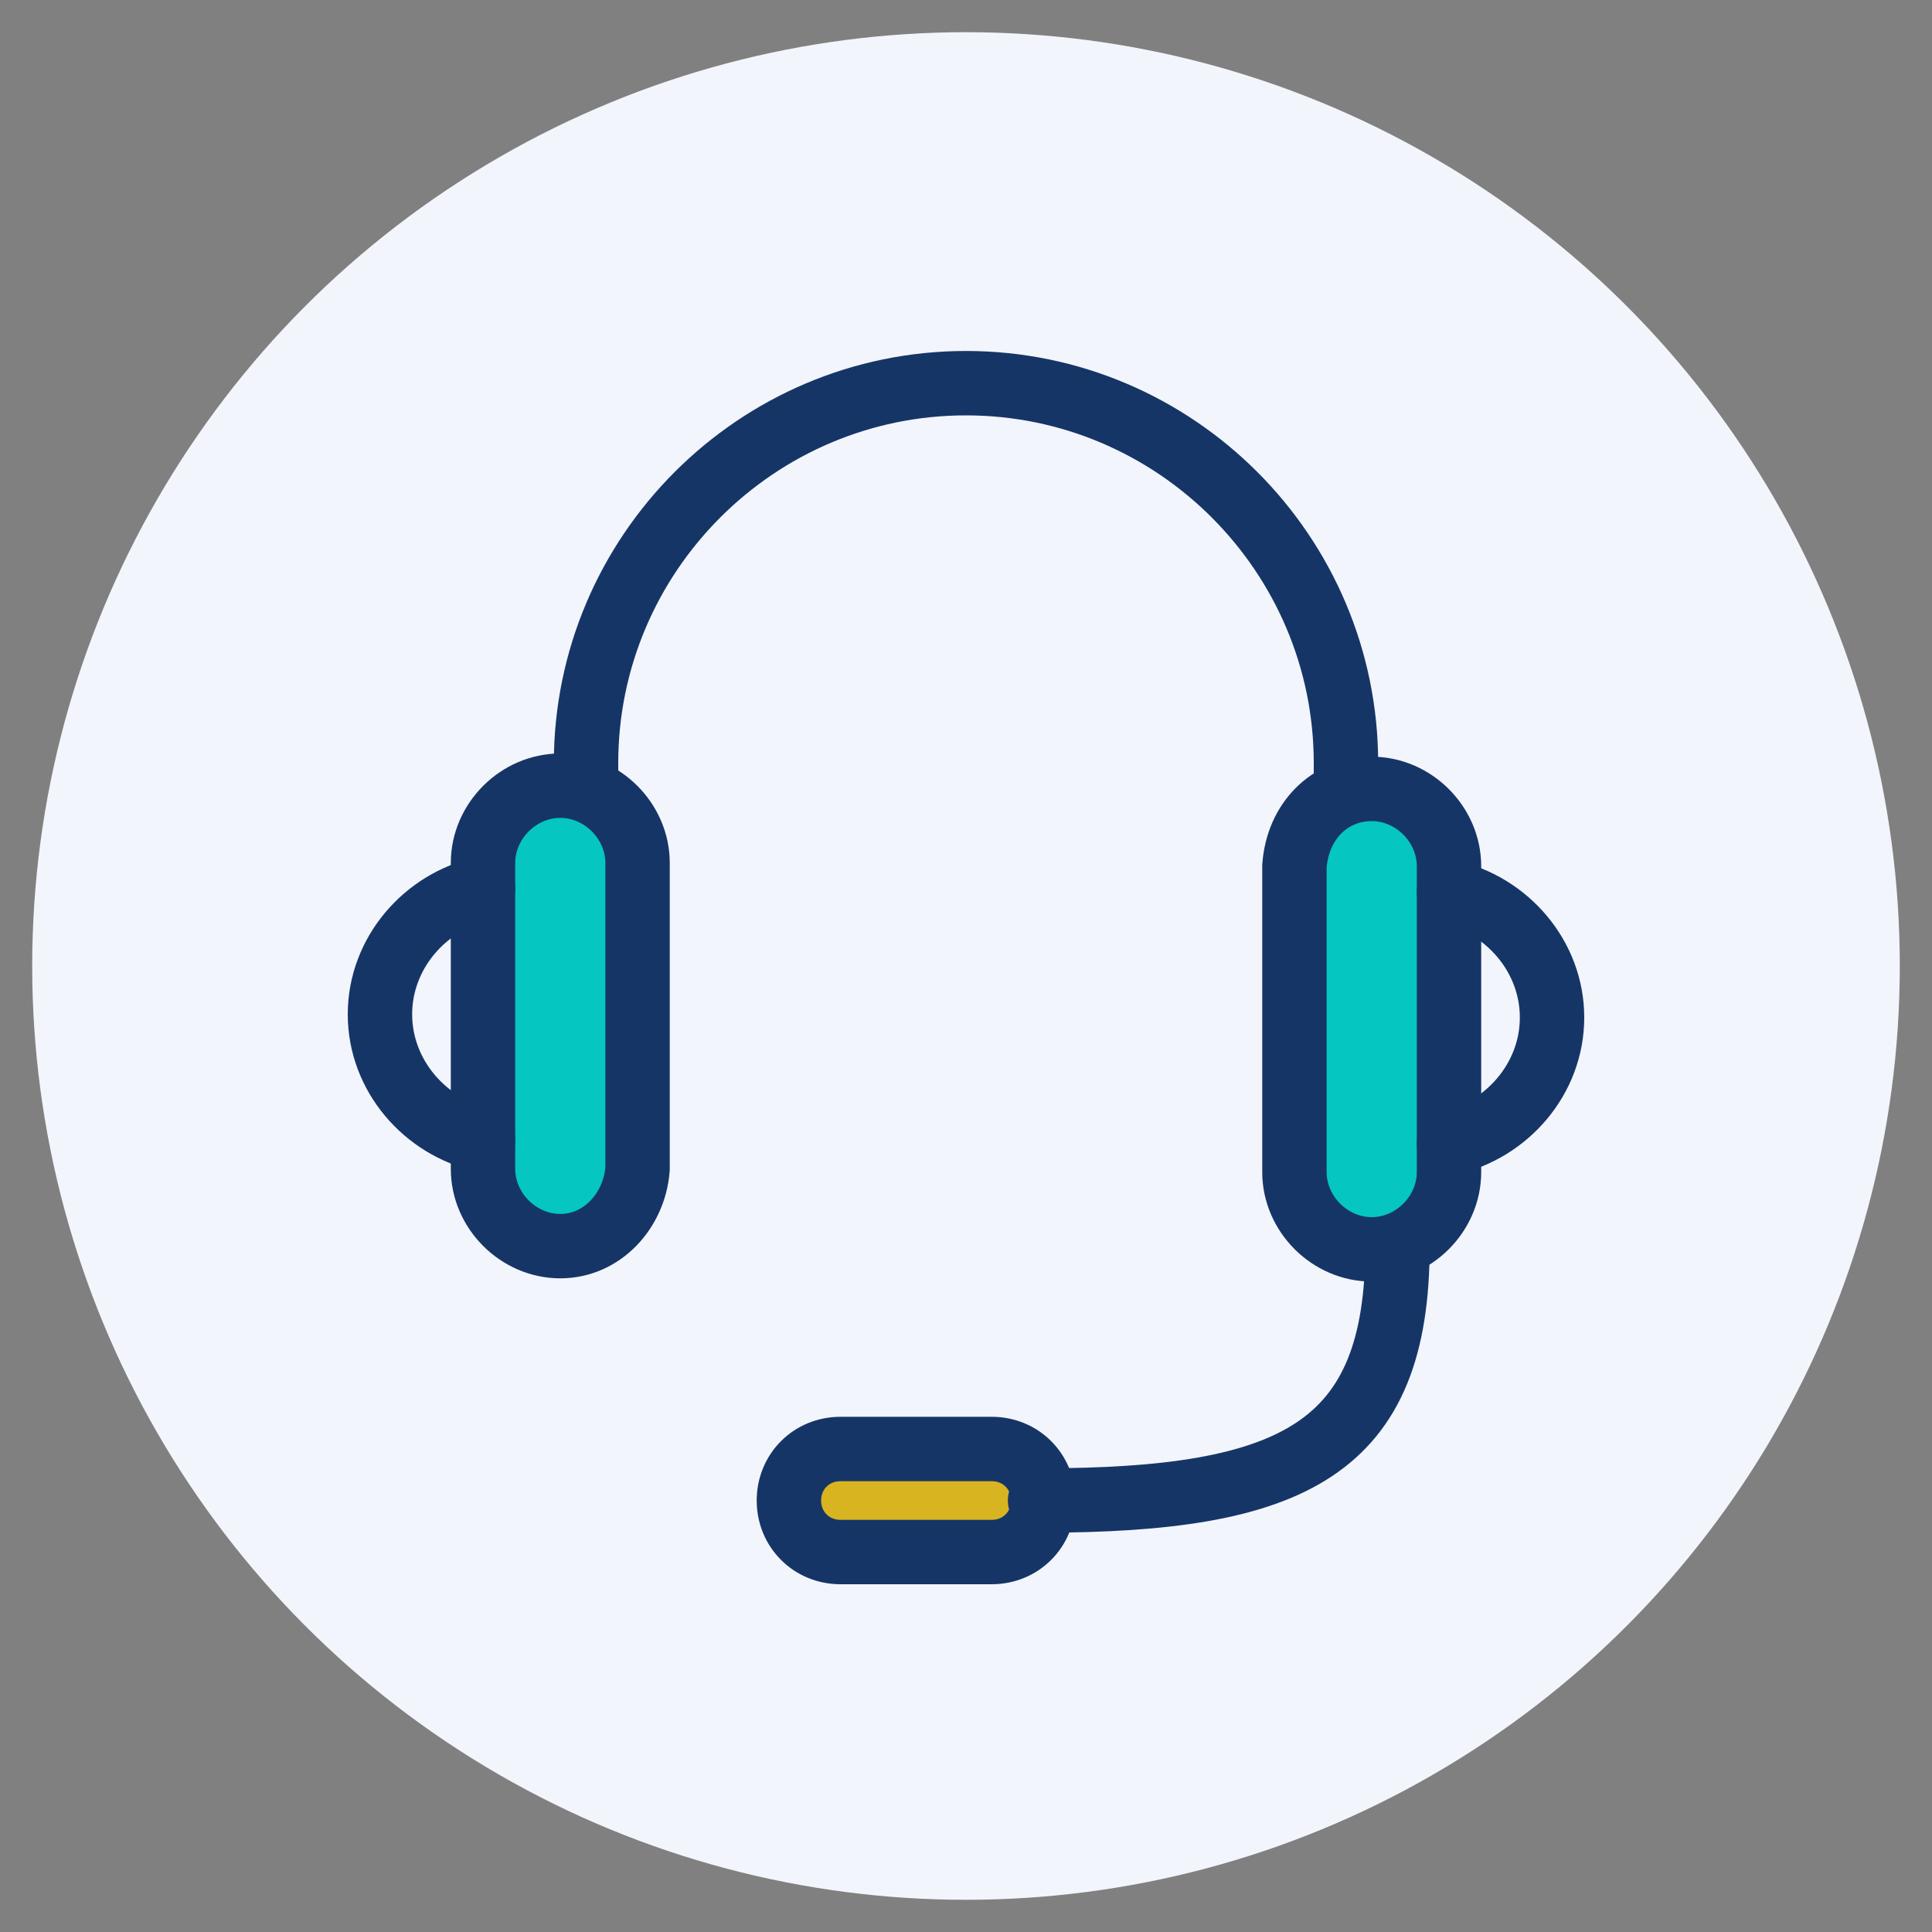 <?xml version="1.0" encoding="utf-8"?>
<!-- Generator: Adobe Illustrator 24.3.0, SVG Export Plug-In . SVG Version: 6.00 Build 0)  -->
<svg version="1.1" id="Capa_1" xmlns="http://www.w3.org/2000/svg" xmlns:xlink="http://www.w3.org/1999/xlink" x="0px" y="0px"
	 viewBox="0 0 60 60" style="enable-background:new 0 0 60 60;" xml:space="preserve">
<rect x="0" y="0" width="60" height="60" fill="#808080" stroke="none"/>
<style type="text/css">
	.st0{fill:#F2F5FB;}
	.st1{fill:#05C6C1;stroke:#163567;stroke-width:2;stroke-linecap:round;stroke-linejoin:round;stroke-miterlimit:10;}
	.st2{fill:none;stroke:#163567;stroke-width:2;stroke-linecap:round;stroke-linejoin:round;stroke-miterlimit:10;}
	.st3{fill:#D8B421;stroke:#163567;stroke-width:2;stroke-linecap:round;stroke-linejoin:round;stroke-miterlimit:10;}
</style>
<g transform="translate(1, 1)">
	<g>
		<g id="Capa_1_1590710229545">
			<g>
				<circle vector-effect="non-scaling-stroke" class="st0" cx="29" cy="29" r="29"/>
			</g>
		</g>
	</g>
</g>
<g>
	<path class="st1" d="M17.4,38.7L17.4,38.7c-1.3,0-2.4-1.1-2.4-2.4v-9.5c0-1.3,1.1-2.4,2.4-2.4l0,0c1.3,0,2.4,1.1,2.4,2.4v9.5
		C19.7,37.6,18.7,38.7,17.4,38.7z"/>
	<path class="st2" d="M15,35.4c-1.8-0.4-3.2-2-3.2-3.9s1.4-3.5,3.2-3.9"/>
	<path class="st1" d="M42.6,24.5L42.6,24.5c1.3,0,2.4,1.1,2.4,2.4v9.5c0,1.3-1.1,2.4-2.4,2.4l0,0c-1.3,0-2.4-1.1-2.4-2.4v-9.5
		C40.3,25.5,41.3,24.5,42.6,24.5z"/>
	<path class="st2" d="M45,27.7c1.8,0.4,3.2,2,3.2,3.9s-1.4,3.5-3.2,3.9"/>
	<path class="st3" d="M30.8,48.2h-4.7c-0.9,0-1.6-0.7-1.6-1.6l0,0c0-0.9,0.7-1.6,1.6-1.6h4.7c0.9,0,1.6,0.7,1.6,1.6l0,0
		C32.4,47.5,31.7,48.2,30.8,48.2z"/>
	<path class="st2" d="M43.4,38.7c0,6.3-3.2,7.9-11.1,7.9"/>
	<path class="st2" d="M18.2,24.5v-0.8c0-6.5,5.3-11.8,11.8-11.8l0,0c6.5,0,11.8,5.3,11.8,11.8v0.8"/>
</g>
</svg>
